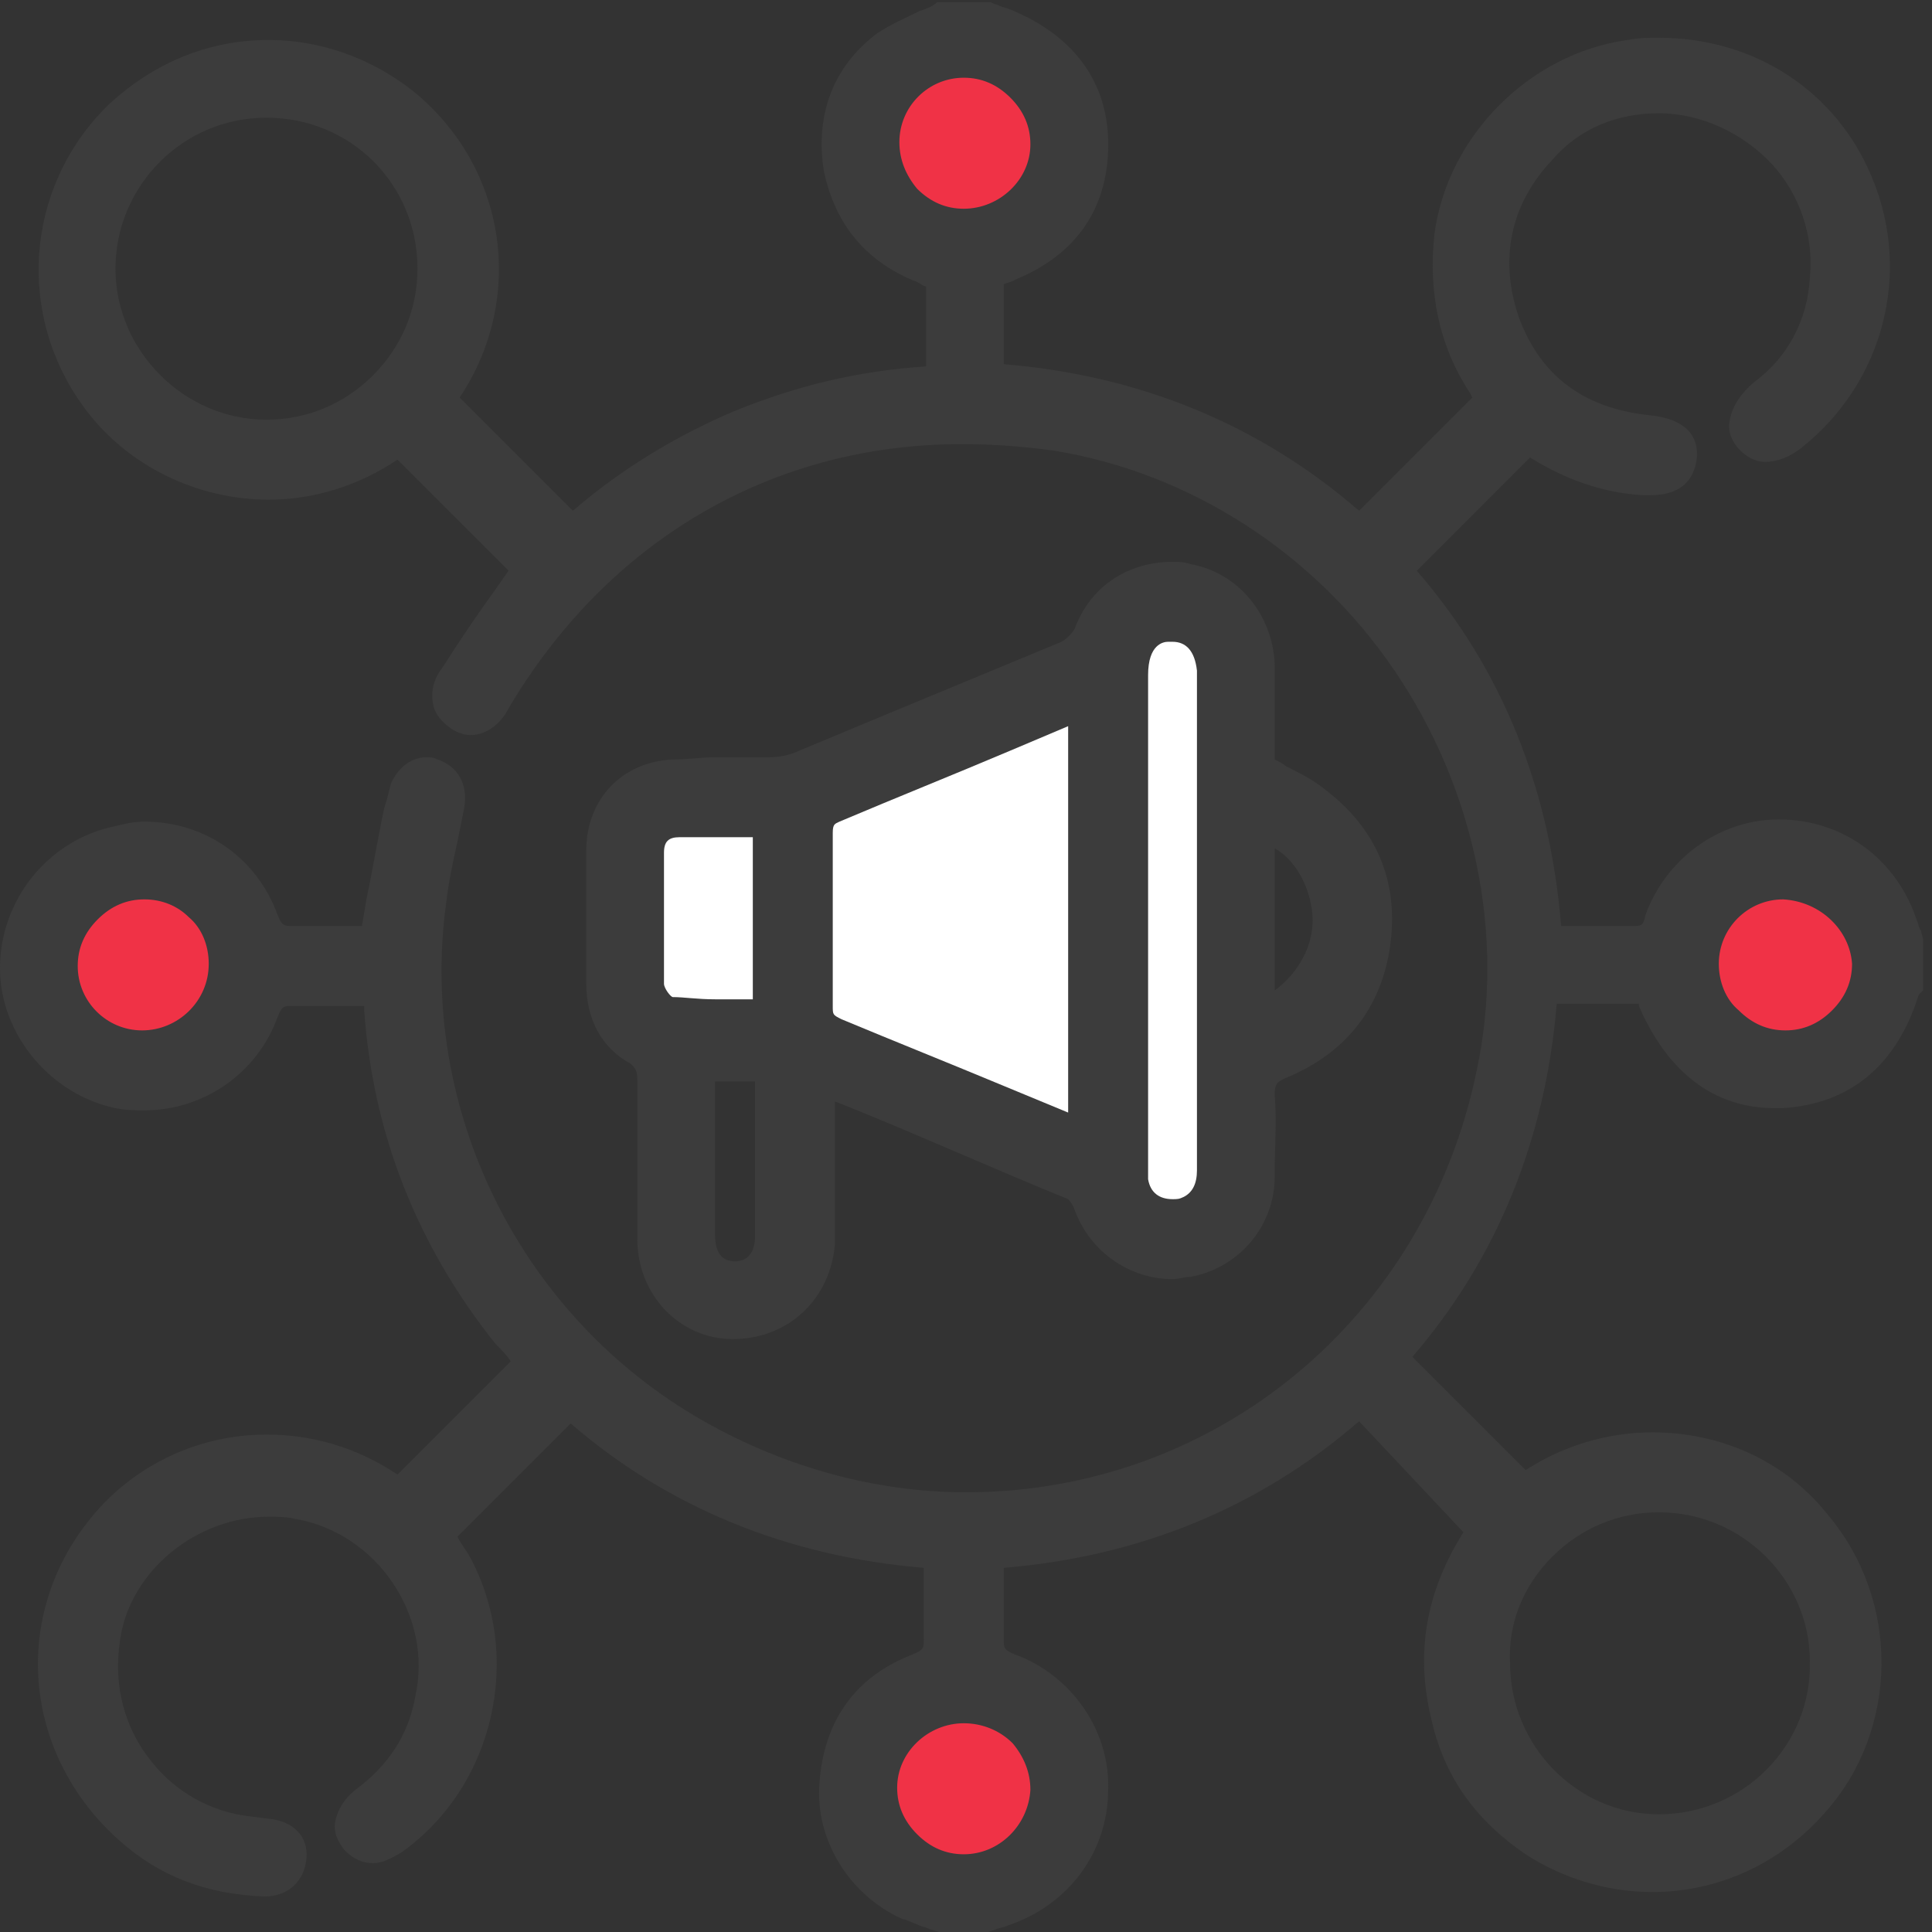 <svg width="87" height="87" viewBox="0 0 87 87" fill="none" xmlns="http://www.w3.org/2000/svg">
<rect x="0" y="0" width="87" height="87" fill="#333333" stroke="none"/>
<g clip-path="url(#clip0_2123_8481)">
<path d="M43.4 10.9C45.885 10.9 47.9 8.885 47.9 6.4C47.9 3.915 45.885 1.9 43.4 1.9C40.915 1.9 38.9 3.915 38.9 6.4C38.9 8.885 40.915 10.9 43.4 10.9Z" fill="#F03246"/>
<path d="M6.4 47.9C8.885 47.9 10.9 45.885 10.9 43.4C10.9 40.915 8.885 38.9 6.4 38.9C3.915 38.9 1.9 40.915 1.9 43.4C1.9 45.885 3.915 47.9 6.4 47.9Z" fill="#F03246"/>
<path d="M43.4 84.9C45.885 84.9 47.9 82.885 47.9 80.4C47.9 77.915 45.885 75.9 43.4 75.9C40.915 75.9 38.9 77.915 38.9 80.4C38.9 82.885 40.915 84.9 43.4 84.9Z" fill="#F03246"/>
<path d="M79.4 47.9C81.885 47.9 83.9 45.885 83.9 43.4C83.9 40.915 81.885 38.9 79.4 38.9C76.915 38.9 74.9 40.915 74.9 43.4C74.9 45.885 76.915 47.9 79.4 47.9Z" fill="#F03246"/>
<path d="M42.3 87C42.3 87 41.9 86.9 41.7 86.8C41.3 86.7 41 86.5 40.6 86.4C38.2 85.3 36.7 82.8 36.9 80.3C37.1 77.5 38.5 75.5 41.1 74.5C41.6 74.3 41.6 74.2 41.6 73.8C41.6 72.9 41.6 72.1 41.6 71.2C41.6 71 41.6 70.8 41.6 70.6C35.5 70.1 30.1 67.9 25.7 64.1L20.6 69.2C20.7 69.4 20.9 69.7 21.1 70C23.6 74.5 22.3 80.4 18.1 83.4C17.6 83.7 17.2 83.9 16.8 83.9C16.3 83.9 15.9 83.7 15.5 83.3C15.2 82.9 15 82.5 15.1 82C15.2 81.5 15.5 81 16 80.6C17.5 79.5 18.4 78.1 18.7 76.4C19.1 74.6 18.7 72.8 17.7 71.3C16.7 69.8 15.1 68.7 13.3 68.4C12.9 68.3 12.5 68.3 12.1 68.3C8.8 68.3 5.8 70.8 5.4 73.9C5.1 75.9 5.6 77.8 6.8 79.3C7.9 80.7 9.5 81.6 11.3 81.8L12.1 81.9C13.2 82 13.9 82.7 13.8 83.7C13.7 84.7 13 85.4 11.9 85.4C9.3 85.3 7.2 84.5 5.4 82.9C1.1 79.1 0.5 73 3.9 68.6C5.8 66.1 8.8 64.6 12 64.6C14.1 64.6 16.1 65.2 17.9 66.4L23 61.3C22.8 61 22.6 60.8 22.3 60.5C18.8 56.1 16.8 51.1 16.4 45.5C16.4 45.4 16.4 45.3 16.4 45.3C16.4 45.3 16.3 45.3 16.2 45.3C15.6 45.3 15.1 45.3 14.6 45.3C14.1 45.3 13.7 45.3 13.2 45.3H13.1C12.8 45.3 12.7 45.3 12.5 45.8C11.6 48.3 9.2 50 6.5 50C6.1 50 5.7 50 5.2 49.9C2.3 49.3 0 46.6 0 43.6C0 40.5 2.2 37.8 5.2 37.2C5.6 37.1 6 37 6.5 37C9.3 37 11.6 38.7 12.5 41.2C12.7 41.7 12.8 41.7 13.2 41.7H13.3C13.8 41.7 14.3 41.7 14.7 41.7H16.3L16.5 40.5C16.8 39.1 17 37.8 17.3 36.4C17.4 36.1 17.5 35.7 17.6 35.3C17.9 34.6 18.5 34.1 19.2 34.1C19.4 34.1 19.5 34.1 19.7 34.2C20.6 34.5 21.1 35.3 20.9 36.4C20.8 36.9 20.7 37.4 20.6 37.9C20.4 38.8 20.2 39.7 20.1 40.6C18.8 49.9 23.4 59.3 31.7 64C35.4 66.1 39.5 67.2 43.5 67.2C54.7 67.2 64.2 59.4 66.5 48.2C67.8 42.1 66.4 35.5 62.8 30.2C59.2 24.9 53.6 21.3 47.5 20.3C46.1 20.1 44.7 20 43.3 20C34.8 20 27.4 24.3 22.9 31.9C22.5 32.7 21.8 33.1 21.2 33.1C20.9 33.1 20.6 33 20.3 32.8C19.9 32.5 19.6 32.2 19.5 31.7C19.4 31.2 19.5 30.6 19.9 30.1C20.6 29 21.4 27.8 22.2 26.7L22.9 25.7L17.9 20.7C16.1 21.9 14.1 22.5 12.1 22.5C8.9 22.5 5.8 21 3.9 18.5C0.7 14.3 1.1 8.5 4.8 4.8C6.8 2.9 9.3 1.8 12.1 1.8C14.4 1.8 16.7 2.6 18.6 4.1C22.8 7.5 23.7 13.4 20.7 17.9L25.8 23C28 21.1 30.5 19.6 33.1 18.5C35.8 17.4 38.6 16.7 41.7 16.5V16C41.7 15 41.7 13.9 41.7 12.9C41.6 12.9 41.5 12.8 41.3 12.7C39 11.8 37.6 10.1 37.1 7.7C36.7 5.2 37.5 3 39.5 1.5C40.1 1.1 40.8 0.8 41.4 0.5C41.7 0.4 42 0.3 42.2 0.1H42.3H44.5H44.6C44.8 0.2 44.9 0.2 45.1 0.3C45.5 0.4 45.9 0.6 46.3 0.8C48.8 2.1 50 4.2 49.9 6.8C49.8 9.5 48.4 11.5 45.7 12.6C45.6 12.7 45.4 12.7 45.2 12.8C45.2 13.8 45.2 14.9 45.2 15.9V16.4C51.3 16.9 56.7 19.1 61.2 23L66.3 17.9L66.2 17.7C64.8 15.6 64.3 13.1 64.6 10.5C65.2 6.1 68.9 2.4 73.3 1.8C73.8 1.7 74.3 1.7 74.7 1.7C79 1.7 82.7 4.1 84.3 8C86.1 12.3 84.8 17.2 81.2 20.1C80.6 20.6 80 20.8 79.5 20.8C79.2 20.8 78.7 20.7 78.2 20.1C77.9 19.7 77.8 19.3 77.9 18.9C78 18.3 78.4 17.7 79 17.2C80.5 16.1 81.4 14.4 81.5 12.5C81.7 10.6 81 8.7 79.8 7.4C78.5 6 76.6 5.1 74.7 5.1C72.8 5.1 71.1 5.8 69.9 7.2C68 9.2 67.5 11.7 68.4 14.3C69.4 17 71.4 18.4 74.3 18.7C76.2 18.9 76.5 19.9 76.4 20.7C76.3 21.4 75.9 22.3 74.3 22.3C74.2 22.3 74.1 22.3 74 22.3C72.2 22.2 70.5 21.6 68.9 20.6L63.8 25.7C67.7 30.2 69.8 35.6 70.3 41.7H72C72.5 41.7 73 41.7 73.5 41.7C73.9 41.7 74 41.7 74.1 41.2C75 38.7 77.4 36.9 80.1 36.9C83 36.9 85.4 38.7 86.3 41.4C86.4 41.6 86.4 41.8 86.5 41.9L86.6 42.3V44.6L86.4 44.8C85.4 48 83.3 49.7 80.3 49.9C80.2 49.9 80.1 49.9 79.9 49.9C77.2 49.9 75.1 48.3 73.8 45.3V45.2C73 45.2 72.2 45.2 71.4 45.2H70.1C69.6 51.3 67.4 56.7 63.6 61.1L68.7 66.2C70.4 65.1 72.4 64.5 74.4 64.5C77.5 64.5 80.4 65.8 82.3 68.2C85.6 72.1 85.5 77.9 82.2 81.6C80.2 83.9 77.4 85.2 74.4 85.2C72.4 85.2 70.4 84.6 68.7 83.5C66.5 82 65.1 80.1 64.5 77.6C63.7 74.5 64.2 71.7 65.9 69L61.2 64C56.7 67.9 51.3 70.1 45.2 70.6C45.2 70.8 45.2 71 45.2 71.2C45.2 72.1 45.2 72.9 45.2 73.8C45.2 74.2 45.2 74.3 45.7 74.5C48.2 75.4 50 77.9 49.9 80.6C49.9 83.4 48.1 85.8 45.4 86.7C45.2 86.8 45 86.8 44.8 86.9L44.5 87H42.3ZM43.4 77.6C41.8 77.6 40.4 78.9 40.4 80.5C40.4 81.3 40.7 82 41.3 82.6C41.9 83.2 42.6 83.5 43.4 83.5C45 83.5 46.3 82.2 46.4 80.6C46.4 79.8 46.1 79.1 45.6 78.5C45 77.9 44.2 77.6 43.4 77.6V77.1V77.6ZM74.7 68.1C72.9 68.1 71.2 68.8 69.9 70.1C68.6 71.4 67.9 73.1 68 74.9C68 78.6 71 81.7 74.7 81.7C78.5 81.7 81.6 78.6 81.5 74.8C81.5 71.2 78.5 68.1 74.7 68.1V67.6V68.1ZM80.3 40.5C78.7 40.5 77.4 41.8 77.4 43.4C77.4 44.2 77.7 45 78.3 45.5C78.9 46.1 79.6 46.4 80.4 46.4C81.2 46.4 81.9 46.1 82.5 45.5C83.1 44.9 83.4 44.2 83.4 43.4C83.3 41.9 82 40.6 80.3 40.5V40V40.5ZM6.5 40.5C5.7 40.5 5 40.8 4.4 41.4C3.8 42 3.5 42.7 3.5 43.5C3.5 45.1 4.8 46.4 6.4 46.4C8 46.4 9.4 45.1 9.4 43.4C9.4 42.6 9.1 41.8 8.5 41.3C8 40.8 7.3 40.5 6.5 40.5V40V40.5ZM12 5.3C8.2 5.3 5.2 8.4 5.2 12.1C5.2 15.8 8.3 18.9 12 18.9C13.8 18.9 15.5 18.2 16.8 16.9C18.1 15.6 18.8 13.9 18.8 12.1C18.8 8.3 15.8 5.3 12 5.3V4.8V5.3ZM43.4 3.5C41.8 3.5 40.5 4.8 40.5 6.4C40.5 7.2 40.8 7.9 41.3 8.5C41.9 9.1 42.6 9.4 43.4 9.4C45 9.4 46.4 8.1 46.4 6.5C46.4 5.7 46.1 5 45.5 4.4C44.9 3.8 44.2 3.5 43.4 3.5V3V3.5Z" fill="#3C3C3C"/>
<path d="M42.4 86.5C41.9 86.3 41.4 86.1 40.9 85.9C38.7 84.9 37.3 82.6 37.5 80.3C37.7 77.7 39 75.9 41.4 74.9C42 74.7 42.3 74.4 42.2 73.7C42.1 72.5 42.2 71.3 42.2 70C35.9 69.6 30.4 67.4 25.8 63.3C23.9 65.2 22 67.1 20.1 69C20.3 69.3 20.5 69.7 20.8 70.1C23.2 74.4 21.9 80 17.9 82.8C17.1 83.3 16.4 83.3 16 82.8C15.5 82.2 15.6 81.4 16.5 80.8C18.1 79.7 19 78.1 19.4 76.3C20.2 72.4 17.6 68.4 13.6 67.7C9.6 67 5.7 69.7 5.1 73.7C4.5 77.9 7.3 81.7 11.4 82.2C11.7 82.2 12 82.3 12.2 82.3C13.1 82.4 13.5 82.9 13.5 83.6C13.5 84.3 12.9 84.8 12.1 84.8C9.8 84.7 7.7 84 6 82.5C2 79 1.4 73.2 4.6 69C7.7 64.9 13.5 64 17.9 66.9C18 67 18.2 67.1 18.3 67.1C20.2 65.2 22 63.3 24 61.3C23.7 61 23.4 60.6 23 60.1C19.6 55.8 17.6 50.9 17.3 45.4C17.3 44.8 17 44.7 16.5 44.7C15.5 44.7 14.5 44.7 13.6 44.7C13 44.7 12.6 44.8 12.4 45.5C11.4 48.3 8.6 49.9 5.6 49.3C2.9 48.8 0.8 46.3 0.8 43.5C0.8 40.7 2.8 38.1 5.6 37.6C8.5 37 11.4 38.6 12.4 41.4C12.7 42.1 13 42.3 13.7 42.2C14.9 42.2 16 42.2 17.1 42.2C17.5 40.2 17.8 38.4 18.2 36.5C18.3 36.1 18.4 35.8 18.5 35.5C18.8 34.8 19.4 34.5 20 34.7C20.7 34.9 21 35.5 20.8 36.3C20.5 37.7 20.1 39.1 19.9 40.5C18.6 50 23.4 59.7 31.7 64.4C46.1 72.6 63.9 64.5 67.3 48.3C70 35.3 61 22 47.9 19.9C37.6 18.2 28.2 22.6 22.8 31.7C22.3 32.6 21.6 32.9 20.9 32.4C20.3 32 20.1 31.2 20.6 30.4C21.7 28.8 22.8 27.2 23.8 25.7C22 23.9 20.1 22 18.2 20.1C13.4 23.5 7.5 22.1 4.6 18.2C1.6 14.2 1.9 8.7 5.5 5.2C9.1 1.7 14.7 1.4 18.6 4.5C22.4 7.6 23.6 13.4 20.4 18C22.3 19.9 24.2 21.8 26.1 23.7C28.3 21.8 30.8 20.1 33.6 19C36.4 17.8 39.3 17.2 42.5 17C42.5 15.5 42.5 14.1 42.5 12.7C42.5 12.5 42.1 12.3 41.8 12.2C39.7 11.4 38.3 9.9 37.9 7.6C37.5 5.3 38.2 3.3 40.1 1.9C40.9 1.3 41.9 1 42.8 0.6C43.5 0.6 44.1 0.6 44.8 0.6C45 0.7 45.5 0.9 46 1.1C48.2 2.3 49.4 4.2 49.3 6.7C49.2 9.3 47.8 11.1 45.4 12.1C45.1 12.2 44.6 12.4 44.6 12.6C44.5 14 44.6 15.5 44.6 16.9C51 17.3 56.5 19.6 61.1 23.7C63 21.8 64.9 19.9 66.8 18C66.7 17.8 66.6 17.6 66.4 17.4C65 15.3 64.6 13 64.9 10.6C65.5 6.4 69 2.9 73.1 2.3C77.7 1.7 81.9 4.1 83.6 8.2C85.3 12.2 84.1 17 80.7 19.7C79.7 20.5 79 20.5 78.4 19.9C77.9 19.3 78.2 18.5 79.1 17.7C82.4 15.1 82.8 10.2 80 7.1C77.3 4 72.4 3.9 69.5 7C67.4 9.2 66.9 11.8 67.9 14.6C69 17.5 71.2 19.1 74.2 19.3C75.4 19.4 75.9 19.8 75.9 20.7C75.8 21.5 75.3 21.9 74.1 21.8C72.1 21.7 70.4 21 68.9 19.9C67 21.8 65.1 23.7 63.2 25.6C67.3 30.2 69.5 35.7 69.9 42.1C71.2 42.1 72.4 42.1 73.5 42.1C74.2 42.1 74.5 41.9 74.7 41.3C75.5 38.9 77.8 37.4 80.3 37.4C82.9 37.4 85.1 39.1 85.9 41.5C86 41.8 86.1 42.1 86.2 42.4C86.2 43.1 86.2 43.7 86.2 44.4L86.1 44.5C85.2 47.6 83.3 49.2 80.4 49.4C77.8 49.5 75.7 48 74.5 45.1C74.4 44.9 74.3 44.7 74.2 44.7C72.8 44.7 71.3 44.7 69.9 44.7C69.5 51.1 67.2 56.6 63.2 61.2C65.1 63.1 67 65 68.9 66.9C73.4 63.7 79.1 64.8 82.3 68.5C85.4 72.2 85.3 77.7 82.2 81.3C78.9 85 73.4 85.8 69.4 83C67.4 81.6 66 79.8 65.4 77.4C64.6 74.3 65.2 71.4 67 68.9C65.1 67 63.2 65.1 61.3 63.2C56.6 67.3 51.1 69.6 44.8 70C44.8 71.3 44.8 72.5 44.8 73.7C44.8 74.4 45 74.6 45.6 74.9C48 75.7 49.5 78.1 49.5 80.5C49.5 83.1 47.8 85.3 45.4 86.1C45.1 86.2 44.8 86.3 44.6 86.4C43.7 86.5 43.1 86.5 42.4 86.5ZM19.3 12.1C19.3 8.1 16 4.8 12 4.8C8 4.8 4.7 8.1 4.7 12.1C4.7 16.1 8 19.4 12 19.4C16.1 19.4 19.3 16.1 19.3 12.1ZM74.7 67.6C70.7 67.6 67.4 70.9 67.5 74.9C67.5 78.9 70.8 82.2 74.8 82.2C78.8 82.2 82.1 78.8 82.1 74.8C82 70.8 78.8 67.6 74.7 67.6ZM43.4 9.9C45.3 9.9 46.9 8.4 46.9 6.5C46.9 4.6 45.3 3 43.4 3C41.5 3 40 4.6 40 6.4C39.9 8.3 41.5 9.9 43.4 9.9ZM9.9 43.5C9.9 41.6 8.4 40 6.5 40C4.6 40 3 41.6 3 43.5C3 45.4 4.5 46.9 6.4 46.9C8.3 47 9.9 45.4 9.9 43.5ZM76.9 43.5C76.9 45.4 78.4 47 80.3 47C82.2 47 83.8 45.4 83.8 43.5C83.8 41.6 82.3 40.1 80.4 40.1C78.5 40 76.9 41.6 76.9 43.5ZM43.4 77.1C41.5 77.1 39.9 78.6 39.9 80.5C39.9 82.4 41.5 84 43.4 84C45.3 84 46.8 82.5 46.9 80.6C46.9 78.7 45.4 77.1 43.4 77.1Z" fill="#3C3C3C"/>
<path d="M33 60.3C30.6 60.3 28.7 58.3 28.7 55.8C28.7 53.3 28.7 50.7 28.7 48.6C28.7 48.2 28.6 48.1 28.4 47.9C27.1 47.2 26.4 45.9 26.4 44.3V43.3C26.4 41.7 26.4 40 26.4 38.3C26.4 36 28 34.3 30.3 34.2C31 34.2 31.6 34.1 32.2 34.1H33.5C33.9 34.1 34.3 34.1 34.6 34.1C35.1 34.1 35.6 34 36 33.8C40.3 32 44.2 30.4 47.8 28.9C48 28.8 48.3 28.5 48.4 28.3C49.1 26.4 50.8 25.3 52.8 25.3C53.1 25.3 53.3 25.3 53.6 25.4C55.8 25.8 57.3 27.7 57.4 29.9C57.4 31 57.4 32 57.4 33.1V34.2C57.6 34.3 57.8 34.4 57.9 34.5C58.5 34.8 59.1 35.1 59.6 35.5C62 37.3 63 39.7 62.6 42.6C62.2 45.4 60.6 47.4 58 48.5C57.5 48.7 57.4 48.8 57.4 49.3C57.5 50.5 57.4 51.7 57.4 52.8V53C57.4 55.2 55.8 57.1 53.6 57.5C53.3 57.5 53.1 57.6 52.8 57.6C50.9 57.6 49.1 56.4 48.4 54.5C48.3 54.2 48.1 54 48.1 54C44.9 52.7 41.8 51.3 38.6 50L37.6 49.6V53V53.9C37.6 54.6 37.6 55.3 37.6 56C37.4 58.5 35.5 60.3 33 60.3ZM32.2 50.3C32.2 52.1 32.2 53.8 32.2 55.6C32.2 56.4 32.5 56.8 33.1 56.8C33.8 56.8 34 56.2 34 55.7C34 54.4 34 53.2 34 51.9V48.7H32.2V50.3ZM57.4 44.6C58.5 43.8 59.2 42.5 59.1 41.2C59 39.9 58.3 38.7 57.4 38.2V44.6Z" fill="#3C3C3C"/>
<path d="M45.5 33.8C42.9 34.9 40.4 35.9 37.8 37C37.6 37.1 37.5 37.1 37.5 37.5C37.5 39.8 37.5 42.5 37.5 45.3C37.5 45.7 37.5 45.7 37.9 45.9C40.3 46.9 42.8 47.9 45.2 48.9L48.1 50.1V32.7L45.5 33.8Z" fill="white"/>
<path d="M32.1 37.7C31.6 37.7 31.1 37.7 30.6 37.7C30.1 37.7 29.9 37.9 29.9 38.4V39.7C29.9 41.2 29.9 42.8 29.9 44.3C29.9 44.5 30.2 44.9 30.3 44.9C30.8 44.9 31.4 45 32.2 45C32.6 45 33.7 45 33.9 45V37.7H32.1Z" fill="white"/>
<path d="M52.8 28.9C52.7 28.9 52.7 28.9 52.6 28.9C52.4 28.9 51.7 29 51.7 30.4V52.6C51.7 52.8 51.7 52.9 51.7 53.1C51.8 53.7 52.2 54 52.8 54C53 54 53.1 54 53.3 53.9C53.7 53.7 53.9 53.3 53.9 52.7C53.9 49.8 53.9 46.9 53.9 44V36.1C53.9 34.1 53.9 32.1 53.9 30.2C53.8 29.3 53.4 28.9 52.8 28.9Z" fill="white"/>
</g>
<defs>
<clipPath id="clip0_2123_8481">
<rect width="86.8" height="87" fill="white"/>
</clipPath>
</defs>
</svg>
